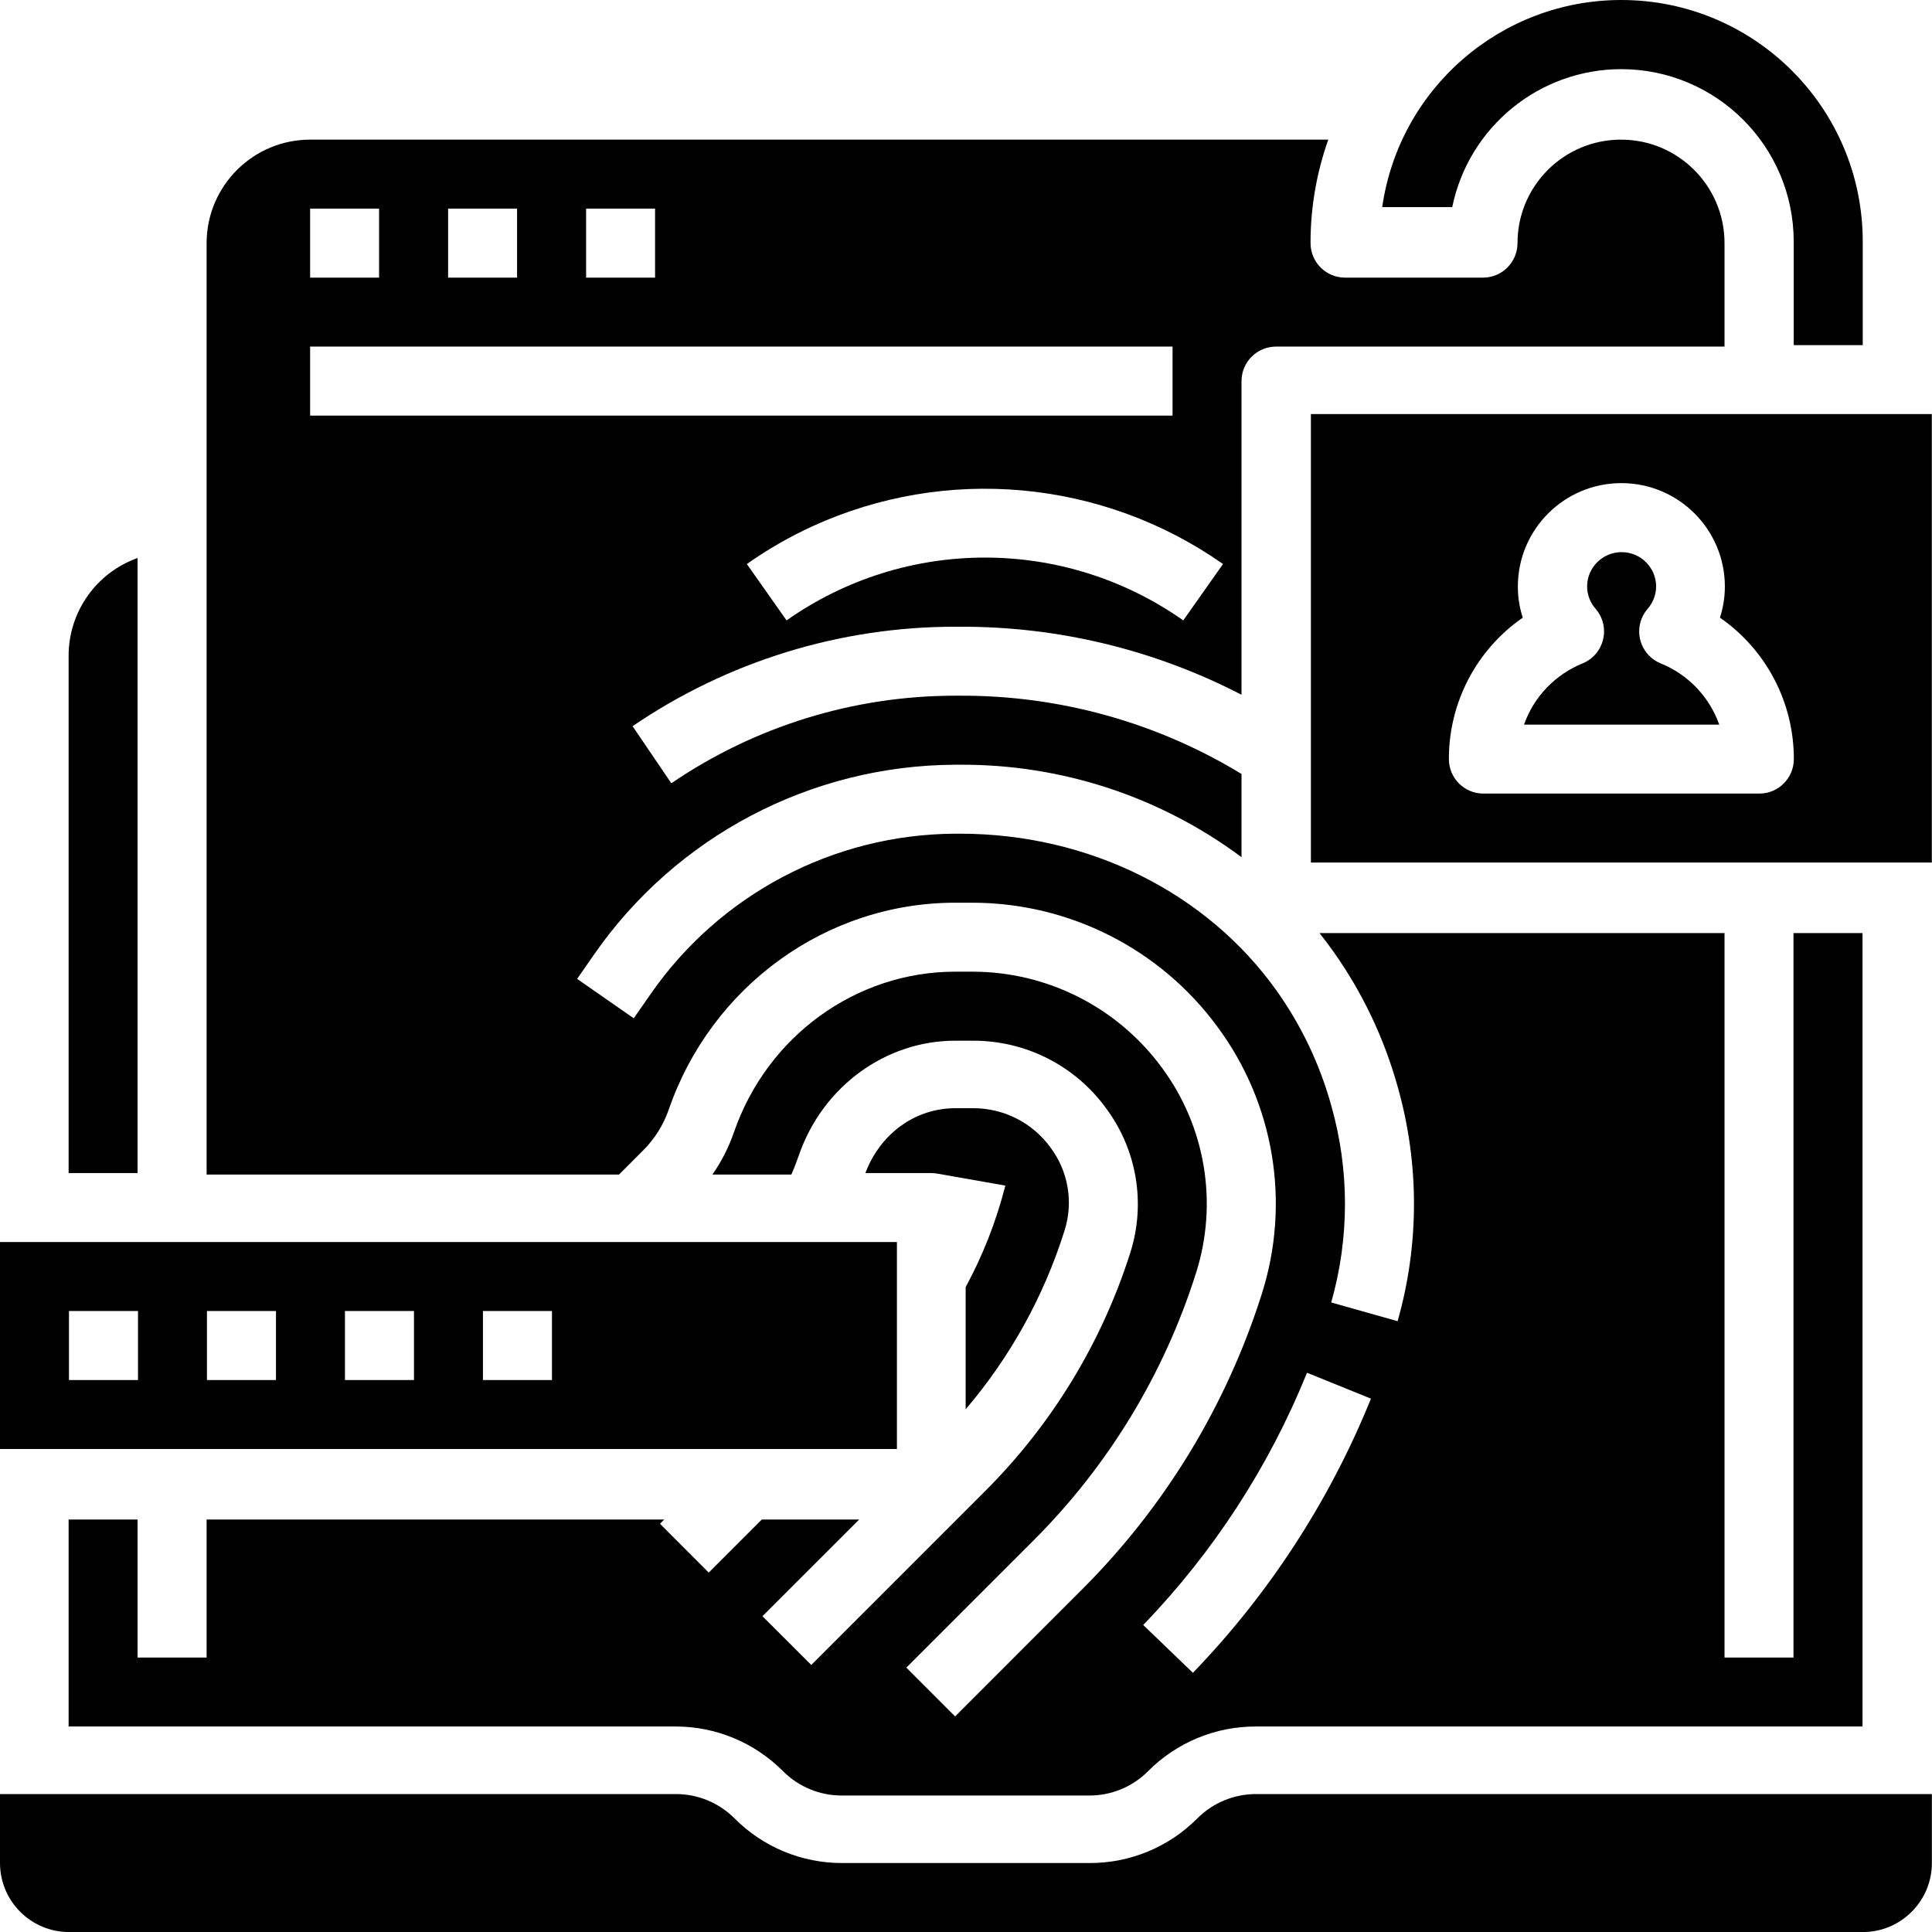 <svg width="33" height="33" viewBox="0 0 33 33" fill="none" xmlns="http://www.w3.org/2000/svg">
<path d="M16.494 24.072C17.257 23.178 17.831 22.14 18.183 21.019C18.337 20.536 18.248 20.009 17.945 19.603C17.638 19.177 17.143 18.926 16.618 18.929H16.317C15.634 18.929 15.036 19.362 14.781 20.037H15.905C15.94 20.037 15.975 20.04 16.009 20.046L17.172 20.251C17.018 20.855 16.791 21.438 16.494 21.985L16.494 24.072Z" fill="black"/>
<path d="M27.692 1.181C29.319 1.183 30.637 2.501 30.638 4.127V5.895H31.817V4.127C31.818 1.849 29.972 0.001 27.694 6.06866e-07C25.642 -0.001 23.901 1.506 23.609 3.538H24.805C25.087 2.167 26.293 1.182 27.692 1.181Z" fill="black"/>
<path d="M2.35 9.531C1.645 9.782 1.173 10.449 1.172 11.198V20.037H2.35V9.531Z" fill="black"/>
<path d="M10.99 19.645C11.183 19.451 11.331 19.215 11.421 18.957C12.151 16.841 14.118 15.419 16.315 15.419H16.616C18.264 15.422 19.814 16.206 20.791 17.533C21.767 18.847 22.049 20.55 21.55 22.109C20.947 24.008 19.897 25.735 18.488 27.143L16.314 29.318L15.481 28.484L17.655 26.31C18.931 25.035 19.881 23.472 20.426 21.753C20.811 20.553 20.593 19.241 19.841 18.23C19.086 17.205 17.889 16.599 16.616 16.597H16.316C14.621 16.597 13.102 17.7 12.536 19.341C12.447 19.597 12.324 19.84 12.169 20.062H13.517C13.565 19.953 13.608 19.841 13.648 19.725C14.055 18.558 15.126 17.776 16.315 17.776H16.616C17.517 17.772 18.366 18.202 18.894 18.932C19.421 19.641 19.574 20.56 19.305 21.401C18.816 22.939 17.963 24.337 16.819 25.477L13.857 28.439L13.023 27.606L14.675 25.955H13.012L12.106 26.861L11.273 26.027L11.345 25.955H3.529V28.312H2.35V25.955H1.172V29.49H11.534C12.225 29.488 12.887 29.763 13.373 30.252C13.64 30.52 14.002 30.67 14.379 30.669H18.605C18.983 30.67 19.345 30.52 19.611 30.252C20.098 29.763 20.76 29.488 21.45 29.49H31.813V15.938H30.634V28.312H29.456V15.938H22.538C22.621 16.042 22.701 16.148 22.778 16.257C23.273 16.956 23.643 17.736 23.873 18.561C24.245 19.87 24.245 21.258 23.872 22.567L22.738 22.247C23.051 21.147 23.052 19.982 22.738 18.881C22.545 18.185 22.233 17.527 21.816 16.937C20.622 15.248 18.597 14.24 16.399 14.24H16.316C14.236 14.25 12.291 15.276 11.107 16.988L10.825 17.393L9.858 16.72L10.14 16.314C11.544 14.286 13.85 13.072 16.316 13.062H16.399C18.13 13.053 19.817 13.607 21.206 14.641V13.22C19.758 12.338 18.094 11.876 16.398 11.883H16.316C14.586 11.883 12.896 12.404 11.467 13.379L10.805 12.404C12.429 11.296 14.35 10.704 16.316 10.705H16.398C18.071 10.699 19.721 11.098 21.206 11.867V6.51C21.206 6.184 21.47 5.92 21.796 5.92H29.456V4.153C29.456 3.176 28.664 2.385 27.688 2.385C26.712 2.385 25.92 3.176 25.92 4.153C25.92 4.478 25.656 4.742 25.331 4.742H22.974C22.649 4.742 22.385 4.478 22.385 4.153C22.384 3.55 22.487 2.952 22.688 2.385H5.297C4.321 2.386 3.53 3.177 3.529 4.153V20.062H10.574L10.99 19.645ZM22.324 23.447L23.417 23.89C22.712 25.631 21.68 27.221 20.376 28.573L19.527 27.756C20.727 26.512 21.677 25.049 22.325 23.447H22.324ZM20.211 10.597C18.179 9.166 15.467 9.166 13.435 10.597L12.757 9.634C13.108 9.386 13.482 9.171 13.873 8.991C16.16 7.944 18.831 8.188 20.89 9.634L20.211 10.597ZM10.011 3.563H11.189V4.742H10.011V3.563ZM7.654 3.563H8.832V4.742H7.654V3.563ZM5.297 3.563H6.475V4.742H5.297V3.563ZM5.297 5.92H20.028V7.099H5.297V5.92Z" fill="black"/>
<path d="M20.451 31.06C19.964 31.55 19.302 31.824 18.612 31.822H14.386C13.696 31.824 13.034 31.55 12.547 31.06C12.281 30.793 11.918 30.642 11.541 30.644H0V31.822C0.001 32.473 0.528 33 1.178 33.001H31.819C32.47 33 32.997 32.473 32.998 31.822V30.644H21.457C21.079 30.643 20.717 30.793 20.451 31.06Z" fill="black"/>
<path d="M28.365 11.331C28.064 11.208 27.919 10.864 28.042 10.563C28.066 10.504 28.1 10.449 28.141 10.401C28.234 10.296 28.286 10.16 28.288 10.02C28.288 9.694 28.024 9.431 27.698 9.431C27.373 9.431 27.109 9.694 27.109 10.02C27.11 10.16 27.162 10.296 27.256 10.401C27.468 10.647 27.44 11.019 27.194 11.232C27.146 11.274 27.091 11.307 27.032 11.331C26.564 11.521 26.2 11.901 26.031 12.377H29.366C29.197 11.901 28.833 11.52 28.365 11.331Z" fill="black"/>
<path d="M15.32 21.215H0V24.75H15.32V21.215ZM2.357 23.572H1.178V22.393H2.357V23.572ZM4.714 23.572H3.535V22.393H4.714V23.572ZM7.071 23.572H5.892V22.393H7.071V23.572ZM9.428 23.572H8.249V22.393H9.428V23.572Z" fill="black"/>
<path d="M22.391 7.073V14.733H32.997V7.073H22.391ZM30.051 13.555H25.337C25.012 13.555 24.748 13.291 24.748 12.966C24.746 12.002 25.217 11.099 26.01 10.55C25.954 10.379 25.926 10.2 25.926 10.02C25.926 9.043 26.718 8.252 27.694 8.252C28.67 8.252 29.462 9.043 29.462 10.02C29.462 10.2 29.433 10.379 29.378 10.55C30.17 11.099 30.642 12.002 30.64 12.966C30.64 13.291 30.376 13.555 30.051 13.555Z" fill="black"/>
</svg>
